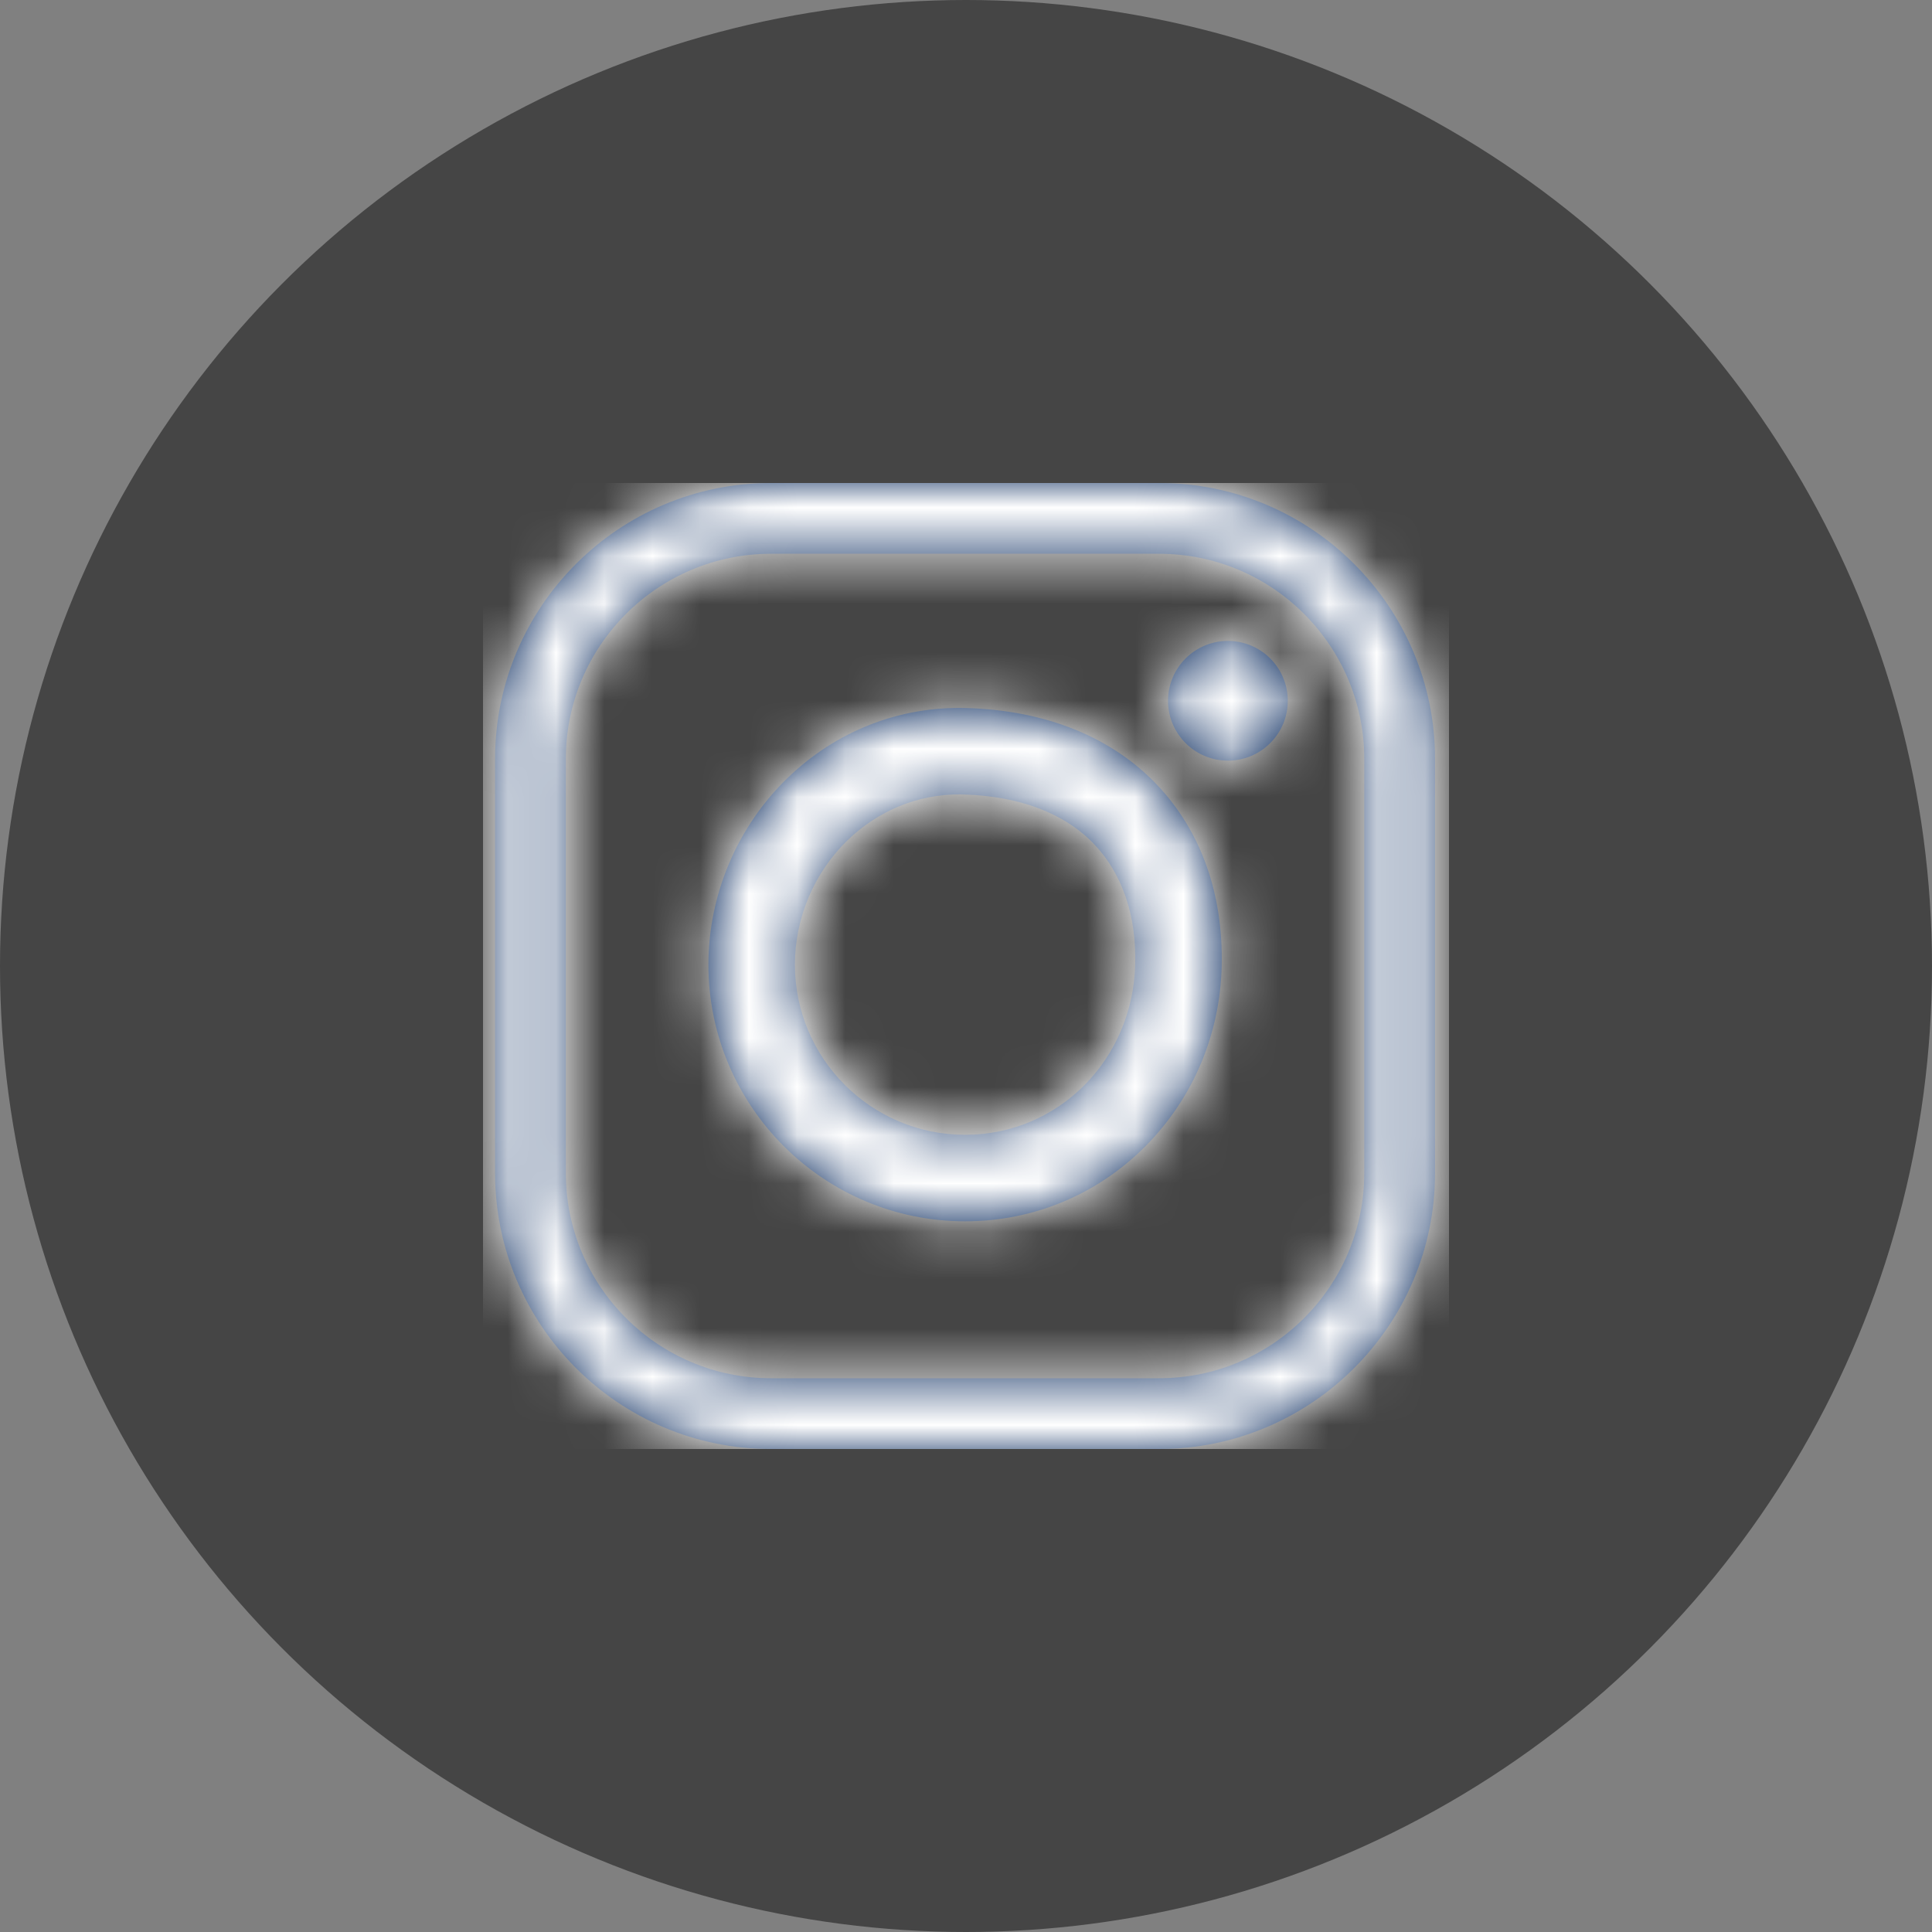 <svg xmlns="http://www.w3.org/2000/svg" xmlns:xlink="http://www.w3.org/1999/xlink" width="40" height="40" viewBox="0 0 40 40">
  <rect x="0" y="0" width="40" height="40" fill="#808080" stroke="none"/>
  <defs>
    <circle id="instagram-a" cx="20" cy="20" r="20"/>
    <path id="instagram-c" d="M16.662,4.509 C16.662,5.193 16.107,5.748 15.423,5.748 C14.738,5.748 14.183,5.193 14.183,4.509 C14.183,3.824 14.738,3.27 15.423,3.27 C16.107,3.27 16.662,3.824 16.662,4.509 L16.662,4.509 Z M13.504,9.953 C13.46,11.939 11.913,13.495 9.981,13.495 C8.038,13.495 6.458,11.915 6.458,9.972 C6.458,9.009 6.853,8.071 7.543,7.401 C8.179,6.784 8.998,6.447 9.858,6.447 C9.89,6.447 9.922,6.448 9.954,6.449 C11.122,6.483 12.061,6.845 12.67,7.496 C13.238,8.101 13.526,8.951 13.504,9.953 L13.504,9.953 Z M10.007,4.659 C8.624,4.619 7.305,5.136 6.296,6.117 C5.261,7.122 4.667,8.528 4.667,9.972 C4.667,12.902 7.051,15.286 9.981,15.286 C11.395,15.286 12.723,14.732 13.72,13.726 C14.704,12.734 15.263,11.408 15.294,9.992 C15.326,8.512 14.871,7.226 13.977,6.272 C13.034,5.265 11.661,4.707 10.007,4.659 L10.007,4.659 Z M18.246,14.287 C18.246,16.629 16.341,18.535 13.998,18.535 L5.963,18.535 C3.621,18.535 1.715,16.629 1.715,14.287 L1.715,5.713 C1.715,3.371 3.621,1.465 5.963,1.465 L13.998,1.465 C16.341,1.465 18.246,3.371 18.246,5.713 L18.246,14.287 Z M13.998,0 L5.963,0 C2.813,0 0.25,2.563 0.25,5.713 L0.25,14.287 C0.25,17.437 2.813,20 5.963,20 L13.998,20 C17.148,20 19.711,17.437 19.711,14.287 L19.711,5.713 C19.711,2.563 17.148,0 13.998,0 L13.998,0 Z"/>
  </defs>
  <g fill="none" fill-rule="evenodd">
    <mask id="instagram-b" fill="#fff">
      <use xlink:href="#instagram-a"/>
    </mask>
    <use fill="#454545" xlink:href="#instagram-a"/>
    <g mask="url(#instagram-b)">
      <g transform="translate(10 10)">
        <mask id="instagram-d" fill="#fff">
          <use xlink:href="#instagram-c"/>
        </mask>
        <use fill="#092A5E" xlink:href="#instagram-c"/>
        <g mask="url(#instagram-d)">
          <rect width="20" height="20" fill="#FFF"/>
        </g>
      </g>
    </g>
  </g>
</svg>
